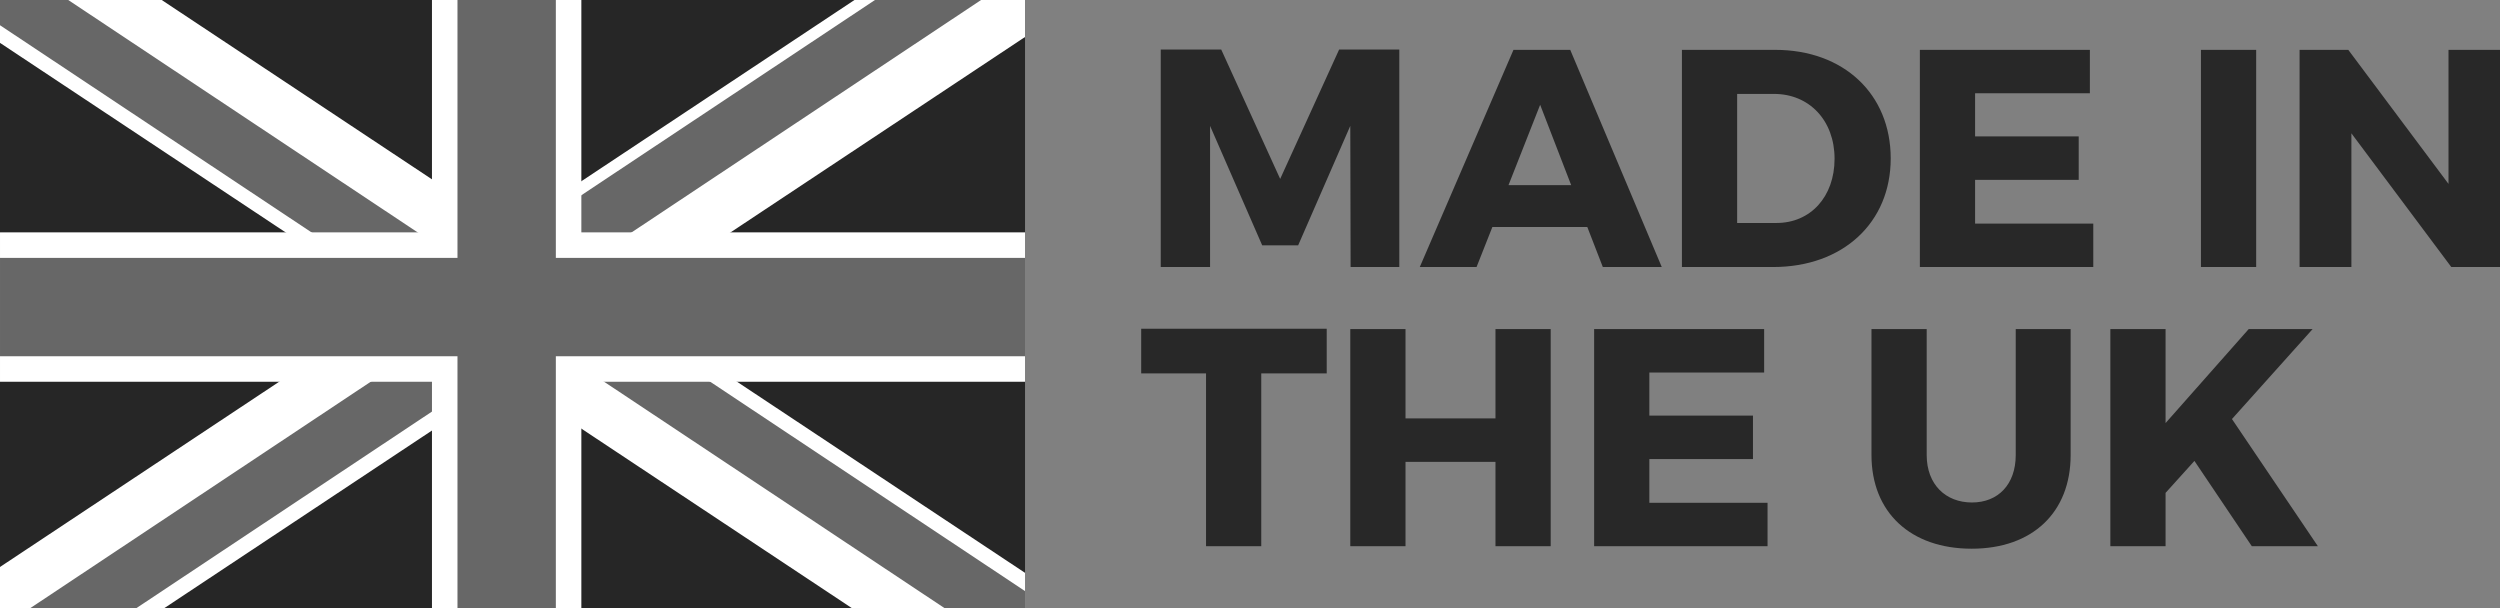 <svg xmlns="http://www.w3.org/2000/svg" width="322.342" height="78.429" viewBox="0 0 322.342 78.429"><rect x="0" y="0" width="322.342" height="78.429" fill="#808080" stroke="none"/><g id="Group_208" data-name="Group 208" transform="translate(-585.138 -1147.752)"><path id="Path_1147" data-name="Path 1147" d="M33.56,0V-28.04H25.8L18.2-11.36,10.6-28.04H2.8V0H9.16V-18.2L15.88-2.8h4.64l6.72-15.4L27.28,0ZM57.8-5.16,59.8,0h7.6L55.6-28H48.28L36.2,0h7.32l2.04-5.16Zm-2.08-5.4H47.64l4.08-10.36ZM70-28V0H81.76c9,0,15.16-5.72,15.16-14,0-8.32-6.08-14-14.88-14Zm7.12,5.68h4.76c4.52,0,7.8,3.4,7.8,8.36,0,4.92-3.12,8.28-7.48,8.28H77.12Zm45.48-.08V-28H100.68V0h22.36V-5.6H107.8v-5.64h13.36v-5.6H107.8V-22.4ZM144.04,0V-28h-7.12V0Zm31.44,0V-28h-6.64v17.28L155.92-28h-6.28V0h6.68V-17.24L169.2,0ZM24.2,13.72V7.96H.28v5.76H8.64V36h7.12V13.72ZM53.08,36V8H45.96V19.52H34.36V8H27.24V36h7.12V25.12h11.6V36ZM80.6,13.6V8H58.68V36H81.04V30.4H65.8V24.76H79.16v-5.6H65.8V13.6ZM120.12,8h-7.08V24.24c0,3.8-2.28,6.12-5.64,6.12-3.4,0-5.84-2.32-5.84-6.12V8H94.44V24.24c0,7.4,5.04,12.08,12.92,12.08,7.84,0,12.76-4.68,12.76-12.08Zm23.36,28H152L140.92,19.6,151.32,8h-8.24L132.36,20.12V8h-7.12V36h7.12V29.12L136.08,25Z" transform="translate(732 1182.181)" fill="#282828"></path><g id="Group_206" data-name="Group 206" transform="translate(292.937 893.804)"><rect id="Rectangle_443" data-name="Rectangle 443" width="132.163" height="78.429" transform="translate(292.202 253.948)" fill="#262626"></rect><path id="Path_1105" data-name="Path 1105" d="M402.374,253.948,292.2,327.053v5.324h21.156l111.007-73.659v-4.77Z" fill="#fff"></path><path id="Path_1106" data-name="Path 1106" d="M322.225,593.485h13.681l49.6-32.983-3.532-6.749Z" transform="translate(-26.148 -261.108)" fill="#676767"></path><path id="Path_1107" data-name="Path 1107" d="M812.391,253.948l-52.44,34.87,3.532,6.749,62.589-41.619Z" transform="translate(-407.375)" fill="#676767"></path><path id="Path_1108" data-name="Path 1108" d="M292.2,253.948v5.527l109.866,72.9h22.3v-4.566L313.051,253.948Z" transform="translate(0)" fill="#fff"></path><path id="Path_1109" data-name="Path 1109" d="M730.936,480.229l65.184,43.344h10.35v-2.215l-72-47.878Z" transform="translate(-382.105 -191.196)" fill="#676767"></path><path id="Path_1110" data-name="Path 1110" d="M292.2,253.948V257.2l56.519,37.583,3.532-6.749L301,253.948Z" transform="translate(0)" fill="#676767"></path><rect id="Rectangle_444" data-name="Rectangle 444" width="132.163" height="19.262" transform="translate(292.202 283.908)" fill="#fff"></rect><rect id="Rectangle_445" data-name="Rectangle 445" width="19.262" height="78.429" transform="translate(347.897 253.948)" fill="#fff"></rect><rect id="Rectangle_446" data-name="Rectangle 446" width="12.682" height="78.429" transform="translate(351.187 253.948)" fill="#676767"></rect><rect id="Rectangle_447" data-name="Rectangle 447" width="132.163" height="12.682" transform="translate(292.202 287.199)" fill="#676767"></rect></g></g></svg>